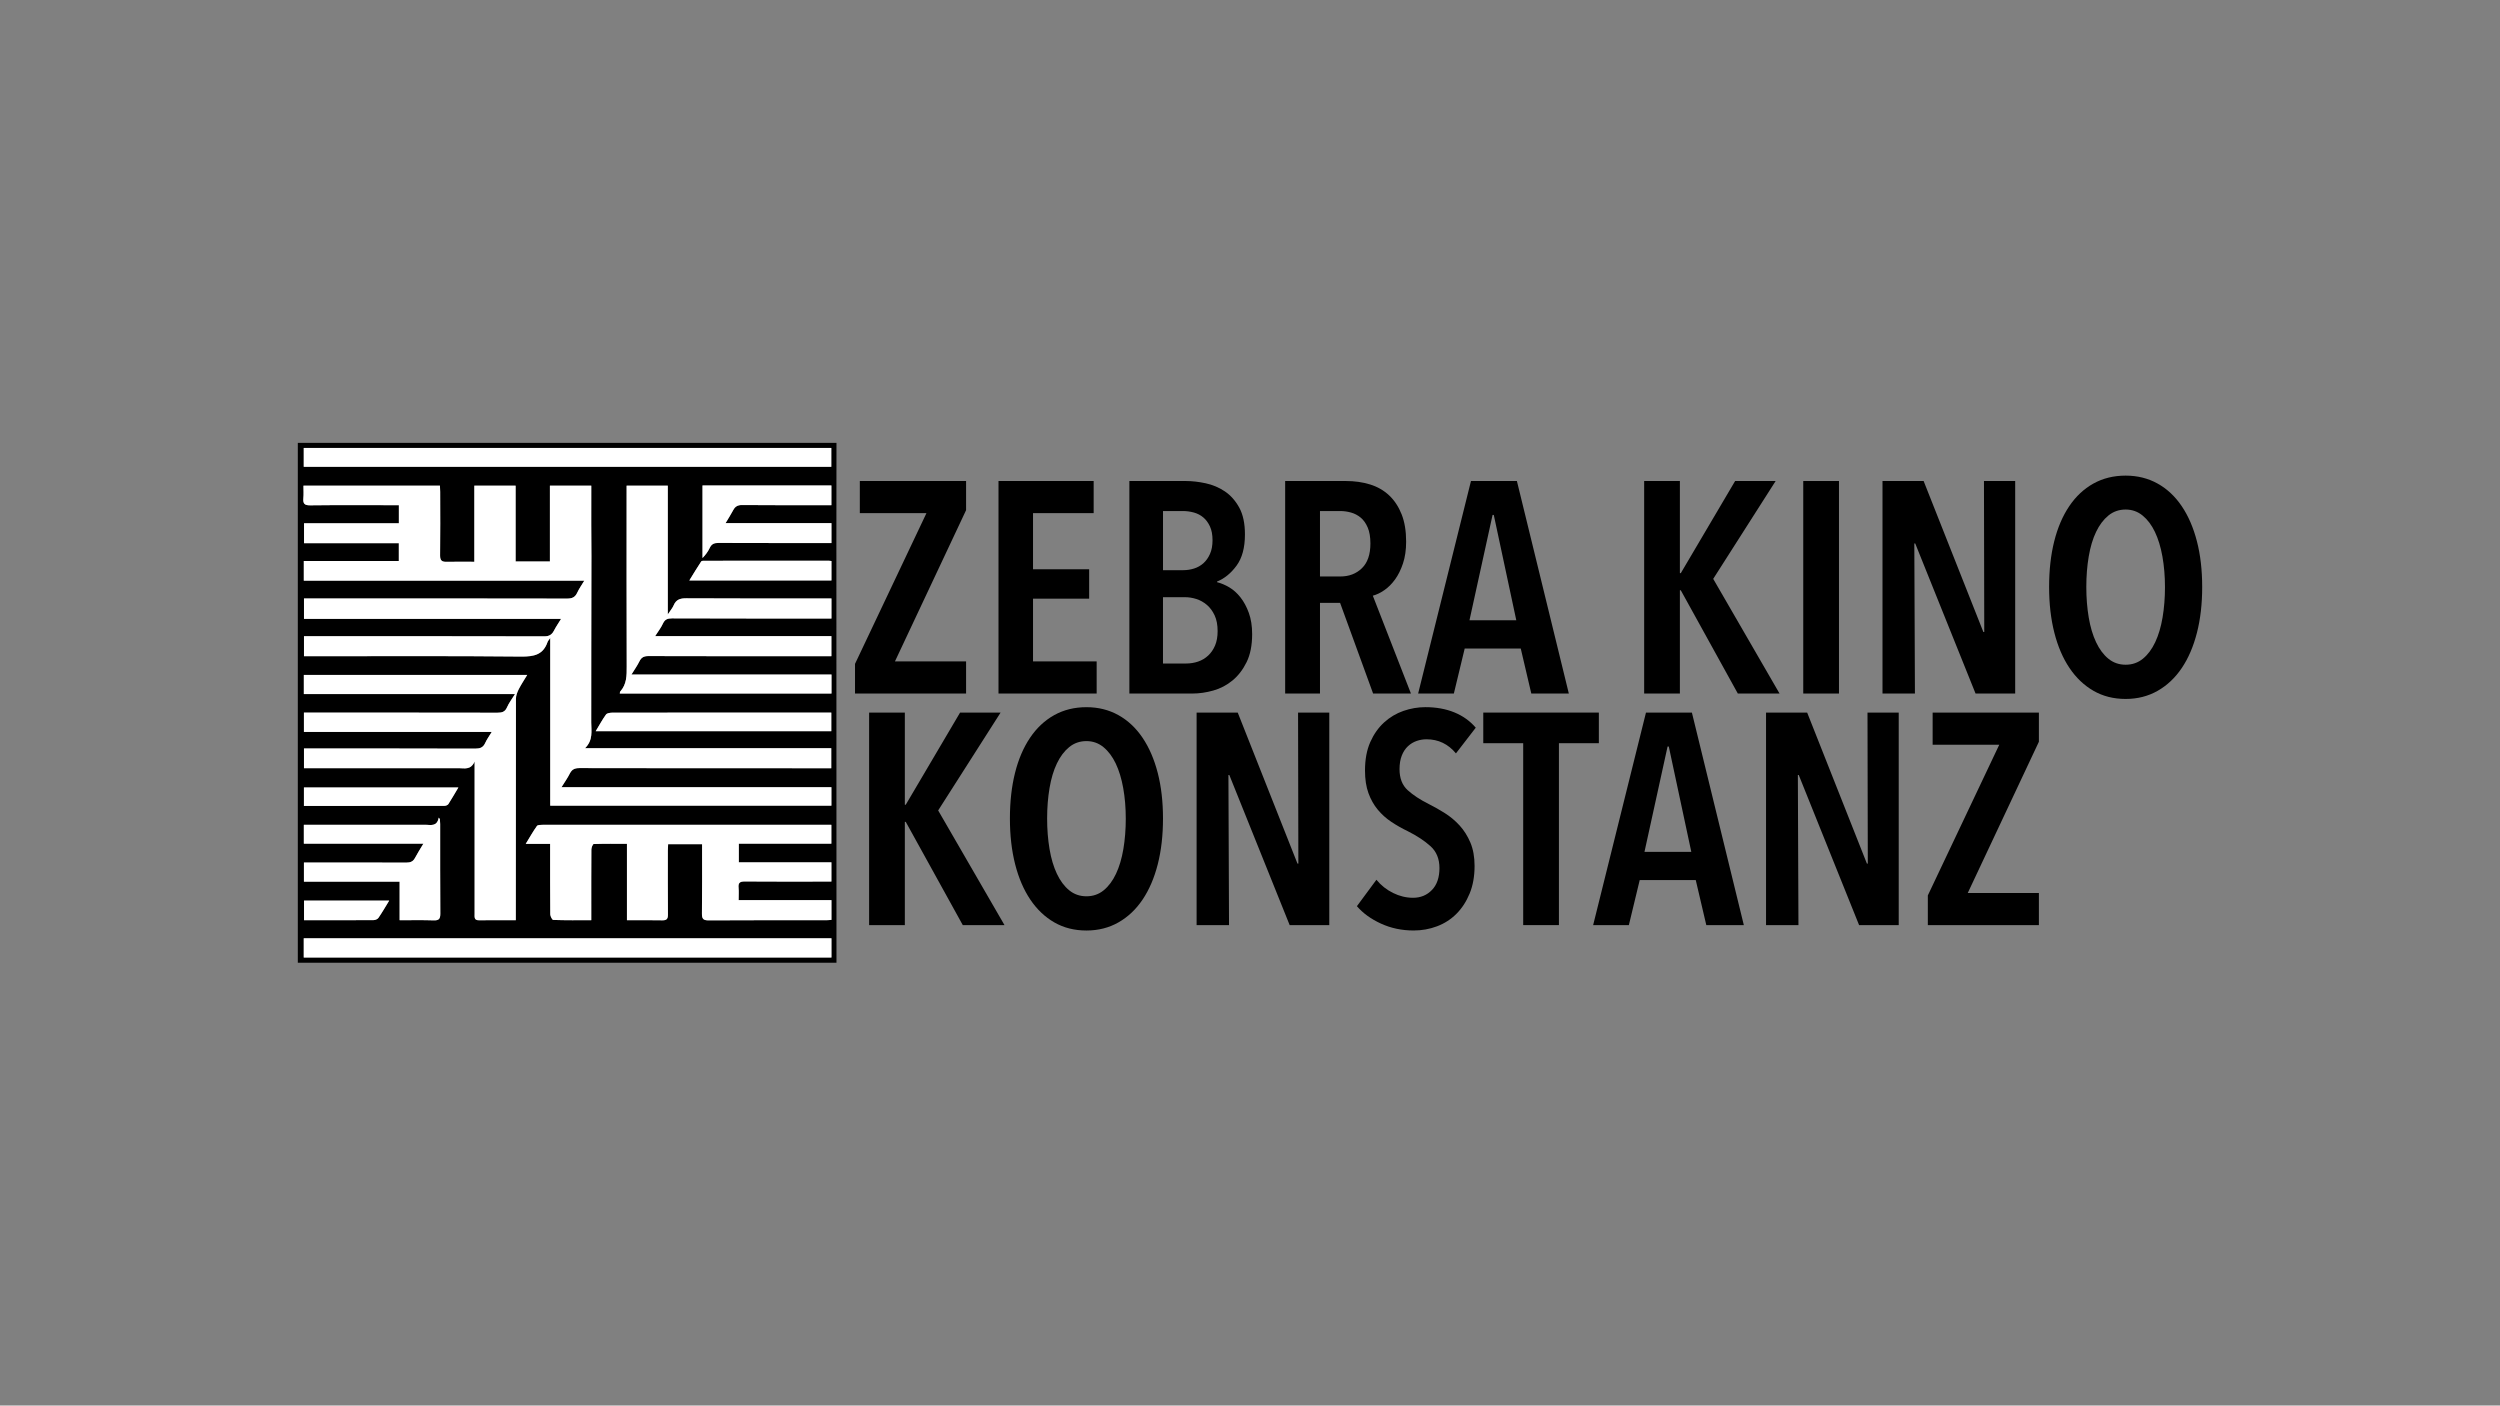 <?xml version="1.0" encoding="UTF-8"?>
<svg id="Ebene_1" xmlns="http://www.w3.org/2000/svg" version="1.1" viewBox="0 0 1366 768">
  <rect x="0" y="0" width="1366" height="768" fill="#808080" stroke="none"/>
  <!-- Generator: Adobe Illustrator 29.2.0, SVG Export Plug-In . SVG Version: 2.1.0 Build 108)  -->
  <defs>
    <style>
      .st0, .st1 {
        fill-rule: evenodd;
      }

      .st0, .st2 {
        fill: #fff;
      }
    </style>
  </defs>
  <g>
    <path class="st1" d="M457.049,241.97H162.725v284.06h294.325c-.026-76.672-.026-153.344-.052-230.016,0-18.015.026-36.029.052-54.044ZM454.302,285.827v10.887h-3.681c-19.311,0-38.621.026-57.932-.052-2.281-.026-3.81.441-4.847,2.618-.959,2.048-2.307,3.888-3.992,5.625v-39.632h70.425v10.757h-3.421c-15.112,0-30.249.052-45.36-.078-2.385-.026-3.784.752-4.847,2.748-1.218,2.281-2.618,4.484-4.199,7.128h57.854ZM454.302,306.537v10.627h-77.657c2.307-3.733,4.329-7.128,6.506-10.394.259-.415,1.374-.363,2.1-.363,22.525-.026,45.049-.026,67.6-.026.415,0,.829.104,1.452.156ZM165.965,244.769h288.259v10.29H165.965v-10.29ZM334.498,389.404c12.234-.052,24.469-.026,36.703-.026h83.023v10.161h-128.746c1.97-3.24,3.603-6.299,5.625-9.098.544-.778,2.229-1.011,3.396-1.037ZM165.757,272.271c.207-2.203.052-4.458.052-6.895h74.573c.052,1.089.13,2.229.13,3.37.026,11.586.104,23.173-.052,34.759-.026,2.799,1.011,3.525,3.525,3.473,4.925-.104,9.876-.026,15.189-.026v-41.602h22.551v41.421h18.74v-41.395h22.602v3.396c0,11.716-.052,23.406.078,35.096,0,1.27,0,10.601-.026,14.178-.104,25.531-.026,51.089-.078,76.646,0,4.692,1.166,9.642-3.396,14.127h134.552v10.938h-3.603c-44.661,0-89.321.026-133.982-.078-2.54,0-4.095.648-5.262,2.955-1.218,2.437-2.799,4.666-4.562,7.491h147.486v10.083h-153.629v-91.602c-.804,1.166-1.27,1.607-1.452,2.151-2.385,6.973-7.361,8.035-14.308,7.983-38.206-.389-76.439-.181-114.645-.181h-4.147v-10.938h3.707c42.509,0,85.044-.026,127.554.078,2.748.026,4.199-.933,5.365-3.188,1.063-2.074,2.385-3.966,3.836-6.35h-140.462v-11.172h3.681c46.682,0,93.391-.026,140.099.078,2.696,0,4.355-.7,5.495-3.188,1.011-2.177,2.411-4.147,3.888-6.61h-153.266v-10.757h51.918v-9.694h-51.789v-10.912h51.815v-9.876h-3.396c-15.034,0-30.067-.104-45.101.078-3.085.026-3.94-.959-3.681-3.836ZM250.75,419.731c-26.827.026-53.655.026-80.508.026h-4.147v-10.783h3.577c29.964,0,59.902-.026,89.84.078,2.644,0,4.406-.467,5.573-3.033.881-1.97,2.203-3.784,3.603-6.091h-102.618v-10.55h3.629c34.033,0,68.041-.026,102.074.052,2.488,0,4.173-.415,5.262-2.955,1.037-2.385,2.696-4.51,4.355-7.232h-115.371v-10.446h122.033c-1.685,2.799-3.344,5.288-4.692,7.932-.752,1.555-1.452,3.344-1.452,5.029-.078,39.062-.078,78.124-.078,117.211v3.836c-7.024,0-13.556-.052-20.088.026-2.773.052-2.411-1.763-2.411-3.473v-83.256c-2.1,4.769-5.547,3.629-8.58,3.629h0ZM166.068,481.732v-10.446h3.37c17.496,0,34.992-.052,52.489.052,2.333,0,3.81-.57,4.873-2.644,1.27-2.437,2.773-4.717,4.536-7.698h-65.319v-10.342h3.551c20.944,0,41.861.026,62.805,0,2.929,0,6.402,1.218,7.361-3.914l.622.855c.052.881.156,1.763.156,2.67.026,16.304-.052,32.634.078,48.937,0,2.799-.726,3.784-3.629,3.681-6.091-.207-12.208-.078-18.611-.078v-21.073h-52.281ZM212.647,492.1c-2.074,3.396-3.862,6.506-5.884,9.435-.467.7-1.763,1.218-2.67,1.218-12.571.078-25.117.052-37.973.052v-10.705s46.527,0,46.527,0ZM166.068,440.364v-10.109h84.396c-1.918,3.214-3.629,6.221-5.495,9.124-.363.544-1.426.933-2.151.933-25.506.052-51.011.052-76.75.052ZM454.302,523.179H165.965v-10.498h288.337v10.498ZM454.302,502.624c-.907.052-1.814.181-2.748.181-21.462,0-42.924-.052-64.412.078-2.851,0-3.629-.829-3.603-3.655.156-12.545.078-25.117.078-37.947h-18.559c-.052,1.037-.156,2.177-.156,3.318,0,11.69-.052,23.38.052,35.096.026,2.359-.674,3.214-3.11,3.162-6.299-.13-12.623-.052-19.285-.052v-41.758c-6.273,0-12.234-.078-18.17.13-.492.026-1.27,1.97-1.27,3.007-.078,11.69-.052,23.406-.052,35.096v3.525c-7.102,0-13.945.078-20.762-.156-.596,0-1.607-1.97-1.633-3.033-.104-11.586-.078-23.199-.078-34.785v-3.733h-13.349c2.203-3.603,3.992-6.791,6.117-9.772.467-.648,2.1-.622,3.214-.648,36.496-.026,72.991-.026,109.487-.026h48.186v10.316h-50.57v10.213h50.596v10.498h-3.551c-14.593,0-29.186.078-43.779-.052-2.696-.026-3.681.752-3.396,3.447.181,2.125.026,4.251.026,6.739h50.726v10.809h0ZM454.328,378.959h-115.682c.078-.363.052-.855.259-1.115,3.577-3.992,3.551-8.787,3.525-13.764-.104-31.571-.052-63.116-.052-94.687v-4.018h22.499v70.348c1.426-2.177,2.566-3.447,3.188-4.925,1.348-3.214,3.551-3.914,6.973-3.888,25.22.156,50.441.078,75.661.078h3.603v10.964h-3.707c-27.812,0-55.599.026-83.411-.078-2.411,0-3.888.518-4.951,2.825-1.037,2.281-2.618,4.277-4.251,6.869h96.294v10.99h-3.681c-32.089,0-64.179.026-96.294-.078-2.437,0-3.836.674-4.925,2.877-1.14,2.333-2.67,4.484-4.355,7.206h109.306v10.394Z"/>
    <path class="st0" d="M212.647,492.1c-2.074,3.396-3.862,6.506-5.884,9.435-.467.7-1.763,1.218-2.67,1.218-12.571.078-25.117.052-37.973.052v-10.705s46.527,0,46.527,0Z"/>
    <rect class="st2" x="165.965" y="512.681" width="288.337" height="10.498"/>
    <path class="st0" d="M250.465,430.255c-1.918,3.214-3.629,6.221-5.495,9.124-.363.544-1.426.933-2.151.933-25.506.052-51.011.052-76.75.052v-10.109s84.396,0,84.396,0Z"/>
    <path class="st0" d="M240.589,499.203c0,2.799-.726,3.784-3.629,3.681-6.091-.207-12.208-.078-18.611-.078v-21.073h-52.281v-10.446h3.37c17.496,0,34.992-.052,52.489.052,2.333,0,3.81-.57,4.873-2.644,1.27-2.437,2.773-4.717,4.536-7.698h-65.319v-10.342h3.551c20.944,0,41.861.026,62.805,0,2.929,0,6.402,1.218,7.361-3.914l.622.855c.052.881.156,1.763.156,2.67.026,16.304-.052,32.634.078,48.937Z"/>
    <path class="st0" d="M288.049,368.798c-1.685,2.799-3.344,5.288-4.692,7.932-.752,1.555-1.452,3.344-1.452,5.029-.078,39.062-.078,78.124-.078,117.211v3.836c-7.024,0-13.556-.052-20.088.026-2.773.052-2.411-1.763-2.411-3.473v-83.256c-2.1,4.769-5.547,3.629-8.58,3.629-26.827.026-53.655.026-80.508.026h-4.147v-10.783h3.577c29.964,0,59.902-.026,89.84.078,2.644,0,4.406-.467,5.573-3.033.881-1.97,2.203-3.784,3.603-6.091h-102.618v-10.55h3.629c34.033,0,68.041-.026,102.074.052,2.488,0,4.173-.415,5.262-2.955,1.037-2.385,2.696-4.51,4.355-7.232h-115.371v-10.446h122.033,0Z"/>
    <path class="st0" d="M454.302,491.815v10.809c-.907.052-1.814.181-2.748.181-21.462,0-42.924-.052-64.412.078-2.851,0-3.629-.829-3.603-3.655.156-12.545.078-25.117.078-37.947h-18.559c-.052,1.037-.156,2.177-.156,3.318,0,11.69-.052,23.38.052,35.096.026,2.359-.674,3.214-3.11,3.162-6.299-.13-12.623-.052-19.285-.052v-41.758c-6.273,0-12.234-.078-18.17.13-.492.026-1.27,1.97-1.27,3.007-.078,11.69-.052,23.406-.052,35.096v3.525c-7.102,0-13.945.078-20.762-.156-.596,0-1.607-1.97-1.633-3.033-.104-11.586-.078-23.199-.078-34.785v-3.733h-13.349c2.203-3.603,3.992-6.791,6.117-9.772.467-.648,2.1-.622,3.214-.648,36.496-.026,72.991-.026,109.487-.026h48.186v10.316h-50.57v10.213h50.596v10.498h-3.551c-14.593,0-29.186.078-43.779-.052-2.696-.026-3.681.752-3.396,3.447.181,2.125.026,4.251.026,6.739h50.726Z"/>
    <path class="st0" d="M454.224,389.378v10.161h-128.746c1.97-3.24,3.603-6.299,5.625-9.098.544-.778,2.229-1.011,3.396-1.037,12.234-.052,24.469-.026,36.703-.026,0,0,83.023,0,83.023,0Z"/>
    <path class="st0" d="M454.302,306.537v10.627h-77.657c2.307-3.733,4.329-7.128,6.506-10.394.259-.415,1.374-.363,2.1-.363,22.525-.026,45.049-.026,67.6-.026.415,0,.829.104,1.452.156Z"/>
    <path class="st0" d="M454.302,285.827v10.887h-3.681c-19.311,0-38.621.026-57.932-.052-2.281-.026-3.81.441-4.847,2.618-.959,2.048-2.307,3.888-3.992,5.625v-39.632h70.425v10.757h-3.421c-15.112,0-30.249.052-45.36-.078-2.385-.026-3.784.752-4.847,2.748-1.218,2.281-2.618,4.484-4.199,7.128h57.854Z"/>
    <path class="st0" d="M454.328,368.564v10.394h-115.682c.078-.363.052-.855.259-1.115,3.577-3.992,3.551-8.787,3.525-13.764-.104-31.571-.052-63.116-.052-94.687v-4.018h22.499v70.348c1.426-2.177,2.566-3.447,3.188-4.925,1.348-3.214,3.551-3.914,6.973-3.888,25.22.156,50.441.078,75.661.078h3.603v10.964h-3.707c-27.812,0-55.599.026-83.411-.078-2.411,0-3.888.518-4.951,2.825-1.037,2.281-2.618,4.277-4.251,6.869h96.294v10.99h-3.681c-32.089,0-64.179.026-96.294-.078-2.437,0-3.836.674-4.925,2.877-1.14,2.333-2.67,4.484-4.355,7.206,0,0,109.306,0,109.306,0Z"/>
    <path class="st0" d="M454.276,430.125v10.083h-153.629v-91.602c-.804,1.166-1.27,1.607-1.452,2.151-2.385,6.973-7.361,8.035-14.308,7.983-38.206-.389-76.439-.181-114.645-.181h-4.147v-10.938h3.707c42.509,0,85.044-.026,127.554.078,2.748.026,4.199-.933,5.365-3.188,1.063-2.074,2.385-3.966,3.836-6.35h-140.462v-11.172h3.681c46.682,0,93.391-.026,140.099.078,2.696,0,4.355-.7,5.495-3.188,1.011-2.177,2.411-4.147,3.888-6.61h-153.266v-10.757h51.918v-9.694h-51.789v-10.912h51.815v-9.876h-3.396c-15.034,0-30.067-.104-45.101.078-3.085.026-3.94-.959-3.681-3.836.207-2.203.052-4.458.052-6.895h74.573c.052,1.089.13,2.229.13,3.37.026,11.586.104,23.173-.052,34.759-.026,2.799,1.011,3.525,3.525,3.473,4.925-.104,9.876-.026,15.189-.026v-41.602h22.551v41.421h18.74v-41.395h22.602v3.396c0,11.716-.052,23.406.078,35.096,0,1.27,0,10.601-.026,14.178-.104,25.531-.026,51.089-.078,76.646,0,4.692,1.166,9.642-3.396,14.127h134.552v10.938h-3.603c-44.661,0-89.321.026-133.982-.078-2.54,0-4.095.648-5.262,2.955-1.218,2.437-2.799,4.666-4.562,7.491h147.486Z"/>
    <rect class="st2" x="165.965" y="244.769" width="288.259" height="10.29"/>
  </g>
  <g>
    <path d="M467.181,378.948v-16.208l39.036-82.364h-36.41v-17.551h58.061v15.933l-38.873,82.639h38.873v17.551h-60.687Z"/>
    <path d="M545.58,378.948v-116.123h51.993v17.551h-33.131v30.671h30.671v16.073h-30.671v34.28h34.772v17.551h-53.632l-.003-.003Z"/>
    <path d="M684.173,346.475c0,6.122-1.013,11.234-3.035,15.334-2.024,4.101-4.593,7.437-7.709,10.005s-6.617,4.401-10.498,5.493c-3.883,1.096-7.683,1.641-11.397,1.641h-34.443v-116.123h30.835c3.388,0,6.996.41,10.824,1.231,3.826.819,7.325,2.297,10.495,4.427,3.17,2.133,5.796,5.086,7.875,8.857,2.076,3.774,3.116,8.668,3.116,14.681,0,7.216-1.532,12.903-4.59,17.056-3.064,4.158-6.617,7.055-10.661,8.694v.327c2.185.55,4.401,1.475,6.643,2.789,2.24,1.312,4.29,3.144,6.151,5.493,1.858,2.354,3.388,5.194,4.593,8.53,1.203,3.336,1.804,7.19,1.804,11.563l-.003.003ZM662.522,295.138c0-2.955-.467-5.441-1.394-7.462-.931-2.022-2.133-3.663-3.608-4.92-1.477-1.255-3.199-2.159-5.166-2.706s-3.994-.819-6.068-.819h-10.824v32.31h11.153c1.967,0,3.909-.298,5.822-.902,1.913-.599,3.608-1.56,5.086-2.869,1.475-1.312,2.678-3.007,3.608-5.086.928-2.076,1.394-4.59,1.394-7.543l-.003-.003ZM665.308,344.834c0-3.39-.547-6.26-1.641-8.611-1.094-2.348-2.517-4.266-4.264-5.741-1.75-1.475-3.665-2.54-5.741-3.196-2.079-.658-4.158-.985-6.231-.985h-11.973v36.247h12.465c2.403,0,4.645-.355,6.724-1.065,2.076-.71,3.909-1.804,5.495-3.282,1.584-1.477,2.843-3.305,3.774-5.495.928-2.188,1.394-4.808,1.394-7.872h-.003Z"/>
    <path d="M750.267,378.948l-18.038-49.531h-10.99v49.531h-19.025v-116.123h33.129c4.808,0,9.238.63,13.284,1.887s7.517,3.256,10.42,5.988c2.895,2.735,5.163,6.179,6.804,10.332,1.641,4.158,2.46,9.132,2.46,14.927,0,4.482-.573,8.447-1.721,11.89-1.148,3.445-2.597,6.371-4.349,8.777-1.747,2.408-3.686,4.347-5.822,5.822-2.131,1.475-4.238,2.488-6.314,3.035l20.832,53.468h-20.671l.003-.003ZM748.792,296.942c0-3.499-.49-6.4-1.467-8.694-.982-2.297-2.258-4.101-3.834-5.412s-3.341-2.24-5.301-2.786-3.914-.819-5.868-.819h-11.086v35.754h11.086c4.785,0,8.722-1.501,11.822-4.51,3.097-3.004,4.648-7.514,4.648-13.53v-.003Z"/>
    <path d="M836.701,378.948l-5.762-24.601h-30.625l-5.928,24.601h-19.515l28.867-116.123h25.093l28.375,116.123h-20.505ZM816.2,281.361h-.656l-12.628,57.569h25.586l-12.302-57.569h0Z"/>
    <path d="M949.544,378.948l-31.161-56.421h-.492v56.421h-19.518v-116.123h19.518v50.353h.492l29.684-50.353h22.144l-34.116,53.468,36.247,62.654h-22.799.003Z"/>
    <path d="M985.299,378.948v-116.123h19.518v116.123h-19.518Z"/>
    <path d="M1079.444,378.948l-32.968-82.007h-.49l.327,82.007h-17.714v-116.123h22.47l32.641,82.499h.49l-.163-82.499h17.058v116.123h-21.651Z"/>
    <path d="M1203.275,320.723c0,9.184-.956,17.525-2.869,25.01-1.913,7.491-4.673,13.917-8.282,19.274s-8.012,9.513-13.204,12.465c-5.194,2.952-11.016,4.43-17.468,4.43-6.558,0-12.411-1.477-17.551-4.43s-9.513-7.105-13.121-12.465c-3.611-5.355-6.371-11.783-8.282-19.274-1.916-7.488-2.869-15.827-2.869-25.01s.925-17.494,2.786-24.93c1.859-7.434,4.59-13.831,8.201-19.189,3.608-5.355,8.009-9.484,13.204-12.382,5.192-2.895,11.071-4.347,17.631-4.347,6.452,0,12.273,1.452,17.468,4.347,5.192,2.898,9.596,7.027,13.204,12.382,3.611,5.358,6.369,11.755,8.282,19.189,1.913,7.437,2.869,15.744,2.869,24.93ZM1182.938,320.723c0-5.905-.469-11.454-1.394-16.649-.931-5.192-2.296-9.676-4.101-13.447-1.804-3.771-4.049-6.75-6.726-8.937-2.68-2.188-5.77-3.282-9.267-3.282-3.608,0-6.75,1.094-9.43,3.282s-4.92,5.166-6.726,8.937c-1.807,3.771-3.144,8.258-4.018,13.447-.879,5.194-1.314,10.744-1.314,16.649s.435,11.454,1.314,16.649c.874,5.194,2.214,9.705,4.018,13.53,1.804,3.831,4.046,6.835,6.726,9.02,2.678,2.19,5.822,3.282,9.43,3.282s6.75-1.091,9.432-3.282c2.678-2.188,4.92-5.192,6.726-9.02,1.804-3.826,3.142-8.336,4.018-13.53s1.314-10.747,1.314-16.649h-.003Z"/>
    <path d="M526.062,505.478l-31.161-56.423h-.495v56.423h-19.518v-116.123h19.518v50.353h.495l29.684-50.353h22.141l-34.116,53.468,36.247,62.654h-22.797.003Z"/>
    <path d="M635.461,447.253c0,9.184-.959,17.525-2.869,25.01-1.916,7.491-4.676,13.914-8.284,19.272-3.608,5.358-8.009,9.515-13.204,12.468s-11.016,4.427-17.468,4.427c-6.56,0-12.411-1.475-17.551-4.427-5.14-2.952-9.513-7.107-13.123-12.468-3.608-5.355-6.371-11.781-8.282-19.272-1.913-7.488-2.869-15.827-2.869-25.01s.928-17.494,2.789-24.93c1.858-7.434,4.593-13.831,8.201-19.189,3.608-5.358,8.009-9.487,13.204-12.385,5.192-2.895,11.071-4.347,17.631-4.347,6.449,0,12.273,1.452,17.468,4.347,5.192,2.898,9.596,7.027,13.204,12.385,3.608,5.358,6.369,11.755,8.284,19.189,1.91,7.437,2.869,15.744,2.869,24.93ZM615.121,447.253c0-5.905-.467-11.454-1.394-16.649-.931-5.192-2.297-9.676-4.101-13.447-1.804-3.774-4.046-6.75-6.724-8.94-2.68-2.185-5.77-3.282-9.266-3.282-3.608,0-6.752,1.096-9.432,3.282-2.68,2.19-4.92,5.166-6.724,8.94-1.804,3.771-3.144,8.258-4.018,13.447-.876,5.194-1.312,10.744-1.312,16.649s.435,11.454,1.312,16.646c.874,5.197,2.214,9.705,4.018,13.533,1.804,3.831,4.044,6.835,6.724,9.02,2.678,2.188,5.824,3.282,9.432,3.282s6.75-1.094,9.43-3.282c2.678-2.188,4.92-5.192,6.726-9.02,1.804-3.828,3.142-8.336,4.018-13.533.874-5.192,1.312-10.744,1.312-16.646h0Z"/>
    <path d="M704.673,505.478l-32.968-82.009h-.492l.327,82.009h-17.714v-116.123h22.47l32.639,82.499h.49l-.163-82.499h17.058v116.123h-21.651.005Z"/>
    <path d="M795.537,411.66c-4.264-5.137-9.622-7.709-16.073-7.709-1.861,0-3.663.301-5.412.907s-3.336,1.568-4.756,2.885c-1.423,1.319-2.54,3.025-3.362,5.111-.819,2.089-1.231,4.562-1.231,7.418,0,4.946,1.475,8.766,4.427,11.457,2.955,2.693,6.833,5.244,11.646,7.646,2.843,1.423,5.741,3.064,8.694,4.92,2.952,1.861,5.63,4.101,8.038,6.726,2.405,2.626,4.373,5.741,5.905,9.347,1.529,3.611,2.297,7.872,2.297,12.794,0,5.687-.905,10.718-2.706,15.088-1.804,4.375-4.212,8.066-7.216,11.071s-6.534,5.277-10.581,6.807c-4.046,1.532-8.31,2.297-12.794,2.297-6.452,0-12.411-1.257-17.875-3.771-5.469-2.514-9.842-5.684-13.123-9.513l10.661-14.432c2.514,3.064,5.55,5.467,9.103,7.216,3.551,1.75,7.188,2.626,10.907,2.626,4.155,0,7.6-1.42,10.332-4.266,2.732-2.843,4.101-6.833,4.101-11.973,0-5.029-1.641-9.02-4.92-11.973-3.282-2.955-7.437-5.684-12.468-8.201-3.173-1.529-6.148-3.224-8.937-5.086-2.789-1.858-5.246-4.069-7.382-6.643-2.131-2.566-3.828-5.575-5.083-9.02-1.26-3.442-1.89-7.569-1.89-12.382,0-6.011.956-11.179,2.869-15.5,1.913-4.318,4.43-7.898,7.545-10.744,3.116-2.843,6.643-4.946,10.578-6.317,3.937-1.363,7.929-2.05,11.973-2.05,5.905,0,11.179.949,15.827,2.846,4.648,1.895,8.556,4.686,11.726,8.37l-10.827,14.046.008.003Z"/>
    <path d="M851.794,406.084v99.394h-19.518v-99.394h-21.814v-16.729h63.147v16.729h-21.815,0Z"/>
    <path d="M932.323,505.478l-5.762-24.601h-30.625l-5.928,24.601h-19.515l28.867-116.123h25.093l28.375,116.123h-20.506ZM911.823,407.888h-.656l-12.628,57.569h25.586l-12.302-57.569Z"/>
    <path d="M1015.807,505.478l-32.968-82.009h-.49l.327,82.009h-17.714v-116.123h22.47l32.641,82.499h.49l-.163-82.499h17.058v116.123h-21.651Z"/>
    <path d="M1053.365,505.478v-16.211l39.036-82.362h-36.41v-17.551h58.059v15.933l-38.87,82.639h38.87v17.551s-60.684,0-60.684,0Z"/>
  </g>
</svg>